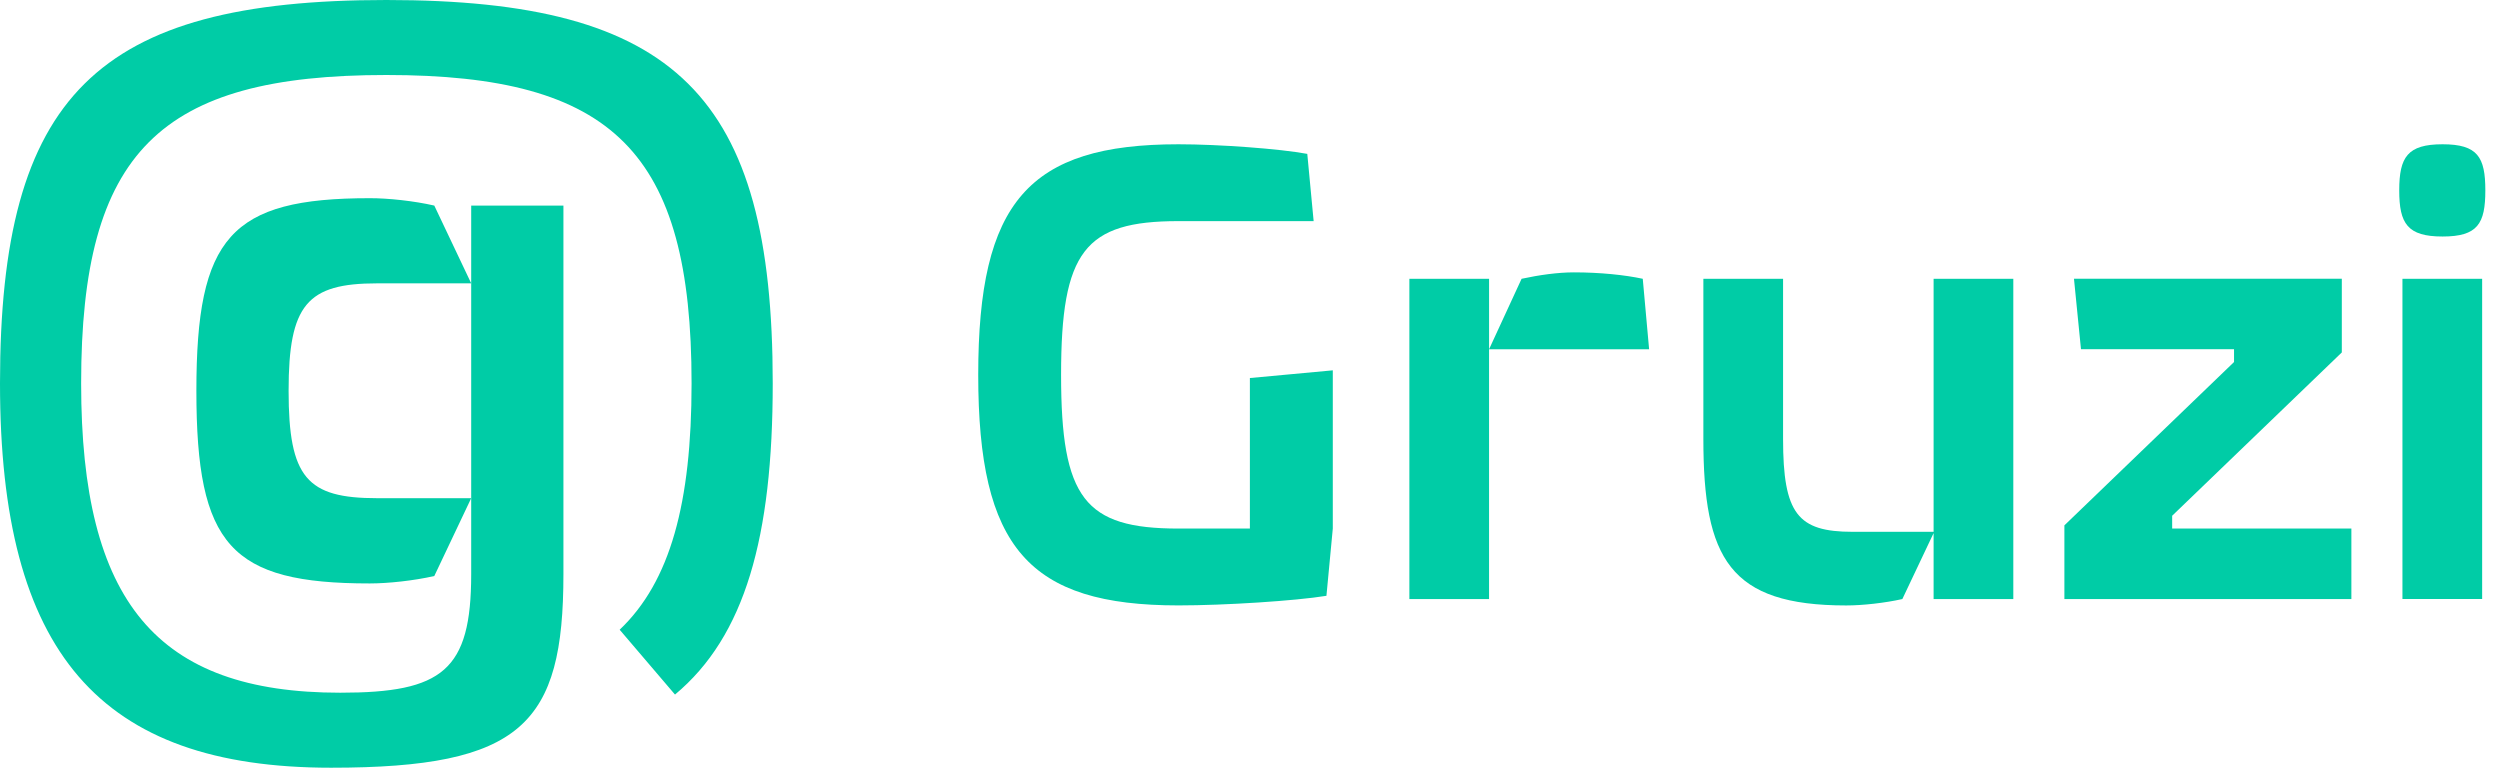 <?xml version="1.0" encoding="UTF-8"?> <svg xmlns="http://www.w3.org/2000/svg" width="127" height="39" viewBox="0 0 127 39" fill="none"> <path d="M22.062 10.443L23.937 14.394H19.158C15.599 14.394 14.661 15.476 14.661 19.852C14.661 24.274 15.597 25.308 19.158 25.308H23.937L22.062 29.262C21.032 29.497 19.721 29.639 18.783 29.639C11.709 29.639 9.976 27.709 9.976 19.853C9.976 12.044 11.709 10.068 18.783 10.068C19.721 10.066 21.032 10.207 22.062 10.443Z" fill="#00CCA6"></path> <path d="M0 19.476C0 4.845 4.919 0 19.627 0C34.335 0 39.255 4.846 39.255 19.476C39.255 27.285 37.849 32.32 34.29 35.284L31.479 31.99C34.055 29.544 35.132 25.546 35.132 19.476C35.132 7.715 31.151 3.81 19.627 3.81C8.103 3.81 4.122 7.715 4.122 19.476C4.122 30.579 7.963 35.19 17.286 35.19C22.485 35.19 23.937 34.061 23.937 29.168V10.443H28.622V29.168C28.622 36.79 26.513 39 16.817 39C5.058 39 0 33.166 0 19.476Z" fill="#00CCA6"></path> <path d="M59.865 7.329C61.906 7.329 65.017 7.557 66.41 7.817L66.733 11.233H59.865C55.102 11.233 53.903 12.761 53.903 19.042C53.903 25.322 55.102 26.851 59.865 26.851H63.494V19.204L67.706 18.813V26.851L67.383 30.267C65.795 30.526 62.2 30.755 59.867 30.755C52.253 30.755 49.694 27.826 49.694 19.042C49.694 10.258 52.251 7.329 59.865 7.329Z" fill="#00CCA6"></path> <path d="M71.596 30.431V14.162H75.645V17.742L77.297 14.162C78.204 13.967 79.144 13.836 79.954 13.836C81.282 13.836 82.545 13.967 83.452 14.162L83.775 17.742H75.644V30.432H71.596V30.431Z" fill="#00CCA6"></path> <path d="M86.531 14.162H90.58V22.297C90.58 26.104 91.326 27.016 94.112 27.016H98.227V14.164H102.276V30.432H98.227V27.081L96.639 30.432C95.764 30.628 94.631 30.757 93.789 30.757C87.86 30.757 86.531 28.382 86.531 22.297V14.162Z" fill="#00CCA6"></path> <path d="M113.489 18.391V17.741H105.714L105.358 14.161H118.964V17.903L110.346 26.2V26.851H119.45V30.431H104.871V26.688L113.489 18.391Z" fill="#00CCA6"></path> <path d="M124.083 7.329C125.866 7.329 126.255 7.98 126.255 9.672C126.255 11.364 125.866 12.015 124.083 12.015C122.301 12.015 121.881 11.364 121.881 9.672C121.881 7.98 122.301 7.329 124.083 7.329ZM126.093 14.162V30.43H122.044V14.162H126.093Z" fill="#00CCA6"></path> </svg> 